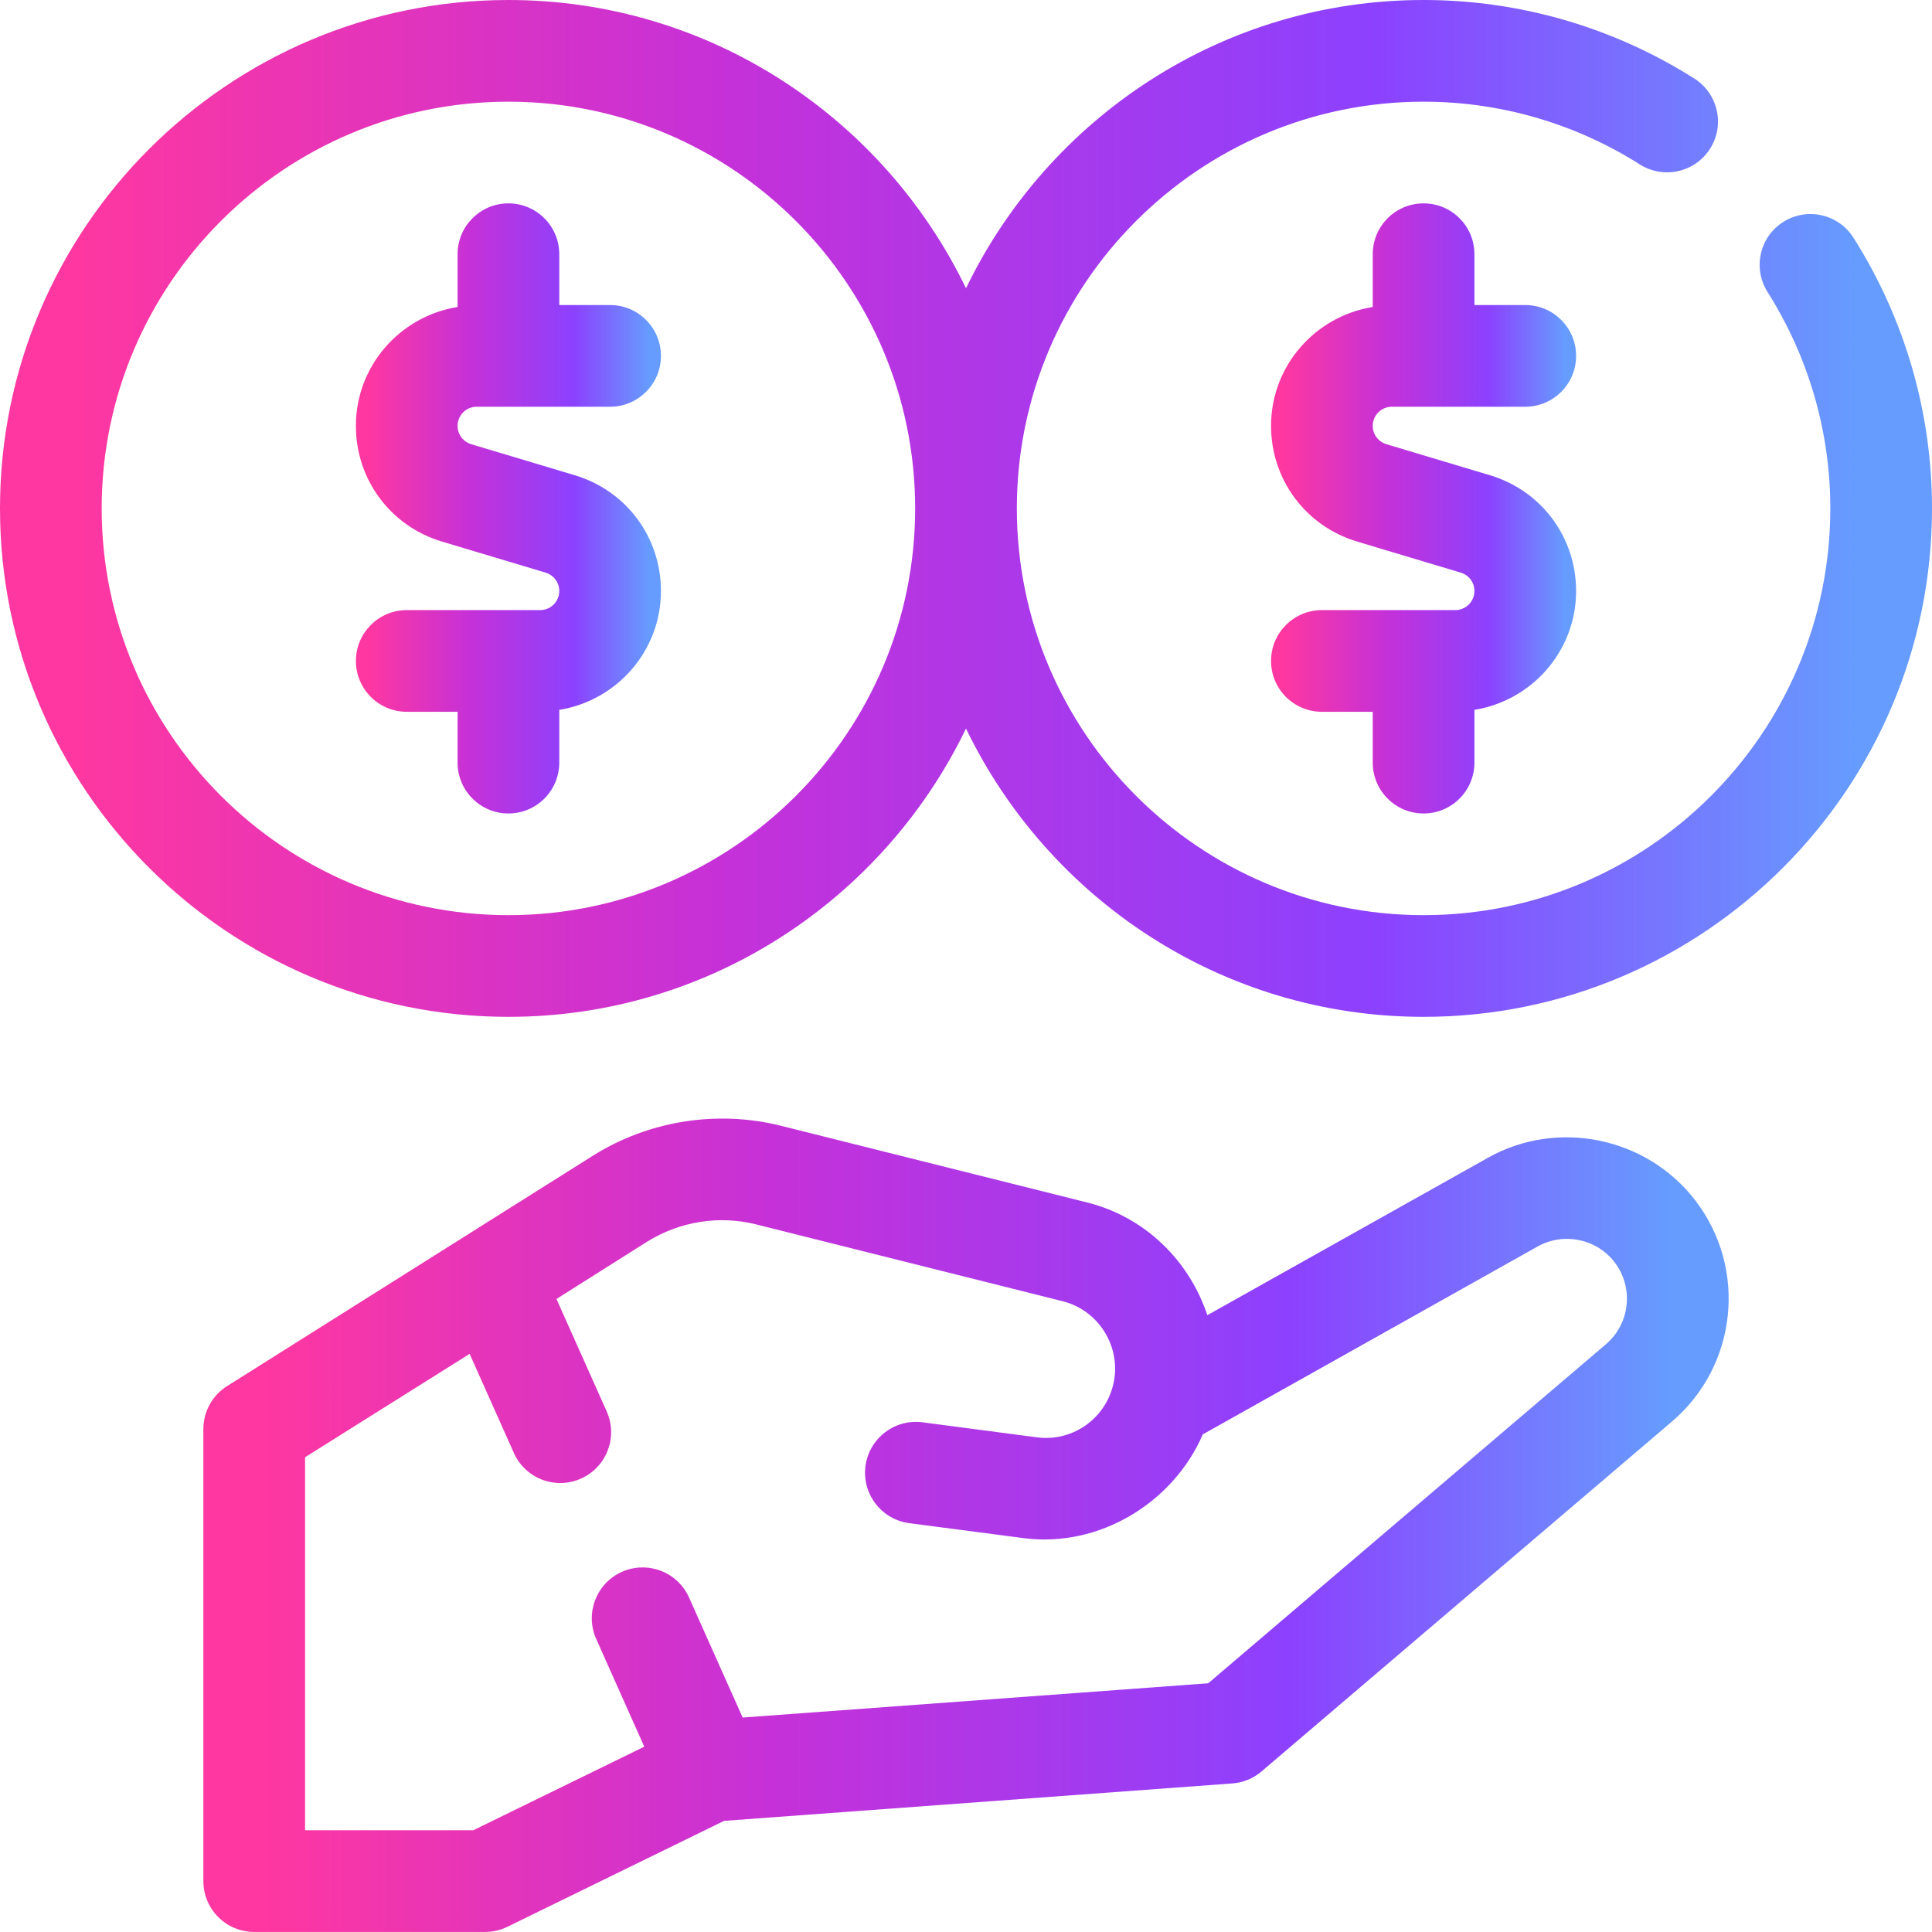<?xml version="1.0" encoding="UTF-8"?> <svg xmlns="http://www.w3.org/2000/svg" width="38" height="38" viewBox="0 0 38 38" fill="none"><path d="M29.266 22.772L23.747 25.868C23.394 24.807 22.534 23.94 21.386 23.652L15.362 22.143C14.102 21.827 12.751 22.044 11.654 22.736L4.468 27.262C4.176 27.445 4 27.765 4 28.109V36.999C4 37.551 4.447 37.999 5 37.999H9.54C9.692 37.999 9.842 37.965 9.979 37.898L14.242 35.814L24.237 35.078C24.449 35.062 24.651 34.98 24.812 34.842L32.883 27.962C34.171 26.865 34.374 24.953 33.344 23.61C32.387 22.364 30.634 22.004 29.266 22.772ZM31.586 26.44L23.764 33.108L14.607 33.782L13.553 31.422C13.328 30.917 12.737 30.692 12.232 30.916C11.728 31.141 11.502 31.733 11.727 32.237L12.672 34.355L9.308 35.999H6V28.662L9.237 26.629L10.107 28.577C10.332 29.082 10.924 29.307 11.427 29.082C11.932 28.857 12.158 28.266 11.933 27.761L10.945 25.549L12.721 24.427C13.36 24.025 14.144 23.898 14.875 24.083L20.9 25.593C21.589 25.765 22.034 26.448 21.913 27.149C21.788 27.873 21.117 28.368 20.391 28.27L18.145 27.975C17.599 27.903 17.094 28.289 17.023 28.837C16.951 29.384 17.337 29.887 17.885 29.959L20.132 30.253C21.622 30.448 23.076 29.556 23.658 28.212L30.245 24.516C30.754 24.231 31.404 24.365 31.756 24.826C32.138 25.324 32.063 26.033 31.586 26.44Z" fill="url(#paint0_linear_3675_2485)"></path><path d="M36.455 4.675C36.16 4.209 35.543 4.07 35.075 4.365C34.608 4.66 34.47 5.278 34.766 5.745C35.573 7.021 36 8.492 36 10C36 14.411 32.411 18 28 18C23.589 18 20 14.411 20 10C20 5.589 23.589 2 28 2C29.509 2 30.98 2.427 32.255 3.235C32.722 3.529 33.339 3.391 33.635 2.925C33.931 2.459 33.792 1.841 33.325 1.545C31.73 0.534 29.888 0 28 0C24.039 0 20.618 2.321 19 5.67C17.382 2.321 13.962 0 10 0C4.486 0 0 4.486 0 10C0 15.514 4.486 20 10 20C13.962 20 17.382 17.679 19 14.33C20.618 17.679 24.039 20 28 20C33.514 20 38 15.514 38 10C38 8.113 37.466 6.271 36.455 4.675ZM10 18C5.589 18 2 14.411 2 10C2 5.589 5.589 2 10 2C14.411 2 18 5.589 18 10C18 14.411 14.411 18 10 18Z" fill="url(#paint1_linear_3675_2485)"></path><path d="M27.376 8H30C30.553 8 31 7.552 31 7C31 6.448 30.553 6 30 6H29V5C29 4.448 28.553 4 28 4C27.447 4 27 4.448 27 5V6.038C25.869 6.22 25 7.195 25 8.376C25 9.433 25.681 10.348 26.693 10.652L28.731 11.263C28.893 11.312 29 11.457 29 11.624C29 11.832 28.831 12 28.624 12H26C25.447 12 25 12.448 25 13C25 13.552 25.447 14 26 14H27V15C27 15.552 27.447 16 28 16C28.553 16 29 15.552 29 15V13.962C30.131 13.78 31 12.805 31 11.624C31 10.567 30.319 9.652 29.307 9.348L27.269 8.737C27.107 8.688 27 8.543 27 8.376C27 8.168 27.169 8 27.376 8Z" fill="url(#paint2_linear_3675_2485)"></path><path d="M9.376 8H12C12.552 8 13 7.552 13 7C13 6.448 12.552 6 12 6H11V5C11 4.448 10.552 4 10 4C9.448 4 9 4.448 9 5V6.038C7.869 6.22 7 7.195 7 8.376C7 9.433 7.68 10.348 8.693 10.652L10.732 11.263C10.892 11.312 11 11.457 11 11.624C11 11.832 10.832 12 10.624 12H8C7.448 12 7 12.448 7 13C7 13.552 7.448 14 8 14H9V15C9 15.552 9.448 16 10 16C10.552 16 11 15.552 11 15V13.962C12.131 13.78 13 12.805 13 11.624C13 10.567 12.32 9.652 11.307 9.348L9.268 8.737C9.108 8.688 9 8.543 9 8.376C9 8.168 9.168 8 9.376 8Z" fill="url(#paint3_linear_3675_2485)"></path><defs><linearGradient id="paint0_linear_3675_2485" x1="5.218" y1="30" x2="32.855" y2="30" gradientUnits="userSpaceOnUse"><stop stop-color="#FE37A1"></stop><stop offset="0.365" stop-color="#C531D8"></stop><stop offset="0.73" stop-color="#8C41FE"></stop><stop offset="1" stop-color="#669CFE"></stop></linearGradient><linearGradient id="paint1_linear_3675_2485" x1="1.544" y1="10" x2="36.549" y2="10" gradientUnits="userSpaceOnUse"><stop stop-color="#FE37A1"></stop><stop offset="0.365" stop-color="#C531D8"></stop><stop offset="0.73" stop-color="#8C41FE"></stop><stop offset="1" stop-color="#669CFE"></stop></linearGradient><linearGradient id="paint2_linear_3675_2485" x1="25.244" y1="10" x2="30.771" y2="10" gradientUnits="userSpaceOnUse"><stop stop-color="#FE37A1"></stop><stop offset="0.365" stop-color="#C531D8"></stop><stop offset="0.73" stop-color="#8C41FE"></stop><stop offset="1" stop-color="#669CFE"></stop></linearGradient><linearGradient id="paint3_linear_3675_2485" x1="7.244" y1="10" x2="12.771" y2="10" gradientUnits="userSpaceOnUse"><stop stop-color="#FE37A1"></stop><stop offset="0.365" stop-color="#C531D8"></stop><stop offset="0.73" stop-color="#8C41FE"></stop><stop offset="1" stop-color="#669CFE"></stop></linearGradient></defs></svg> 